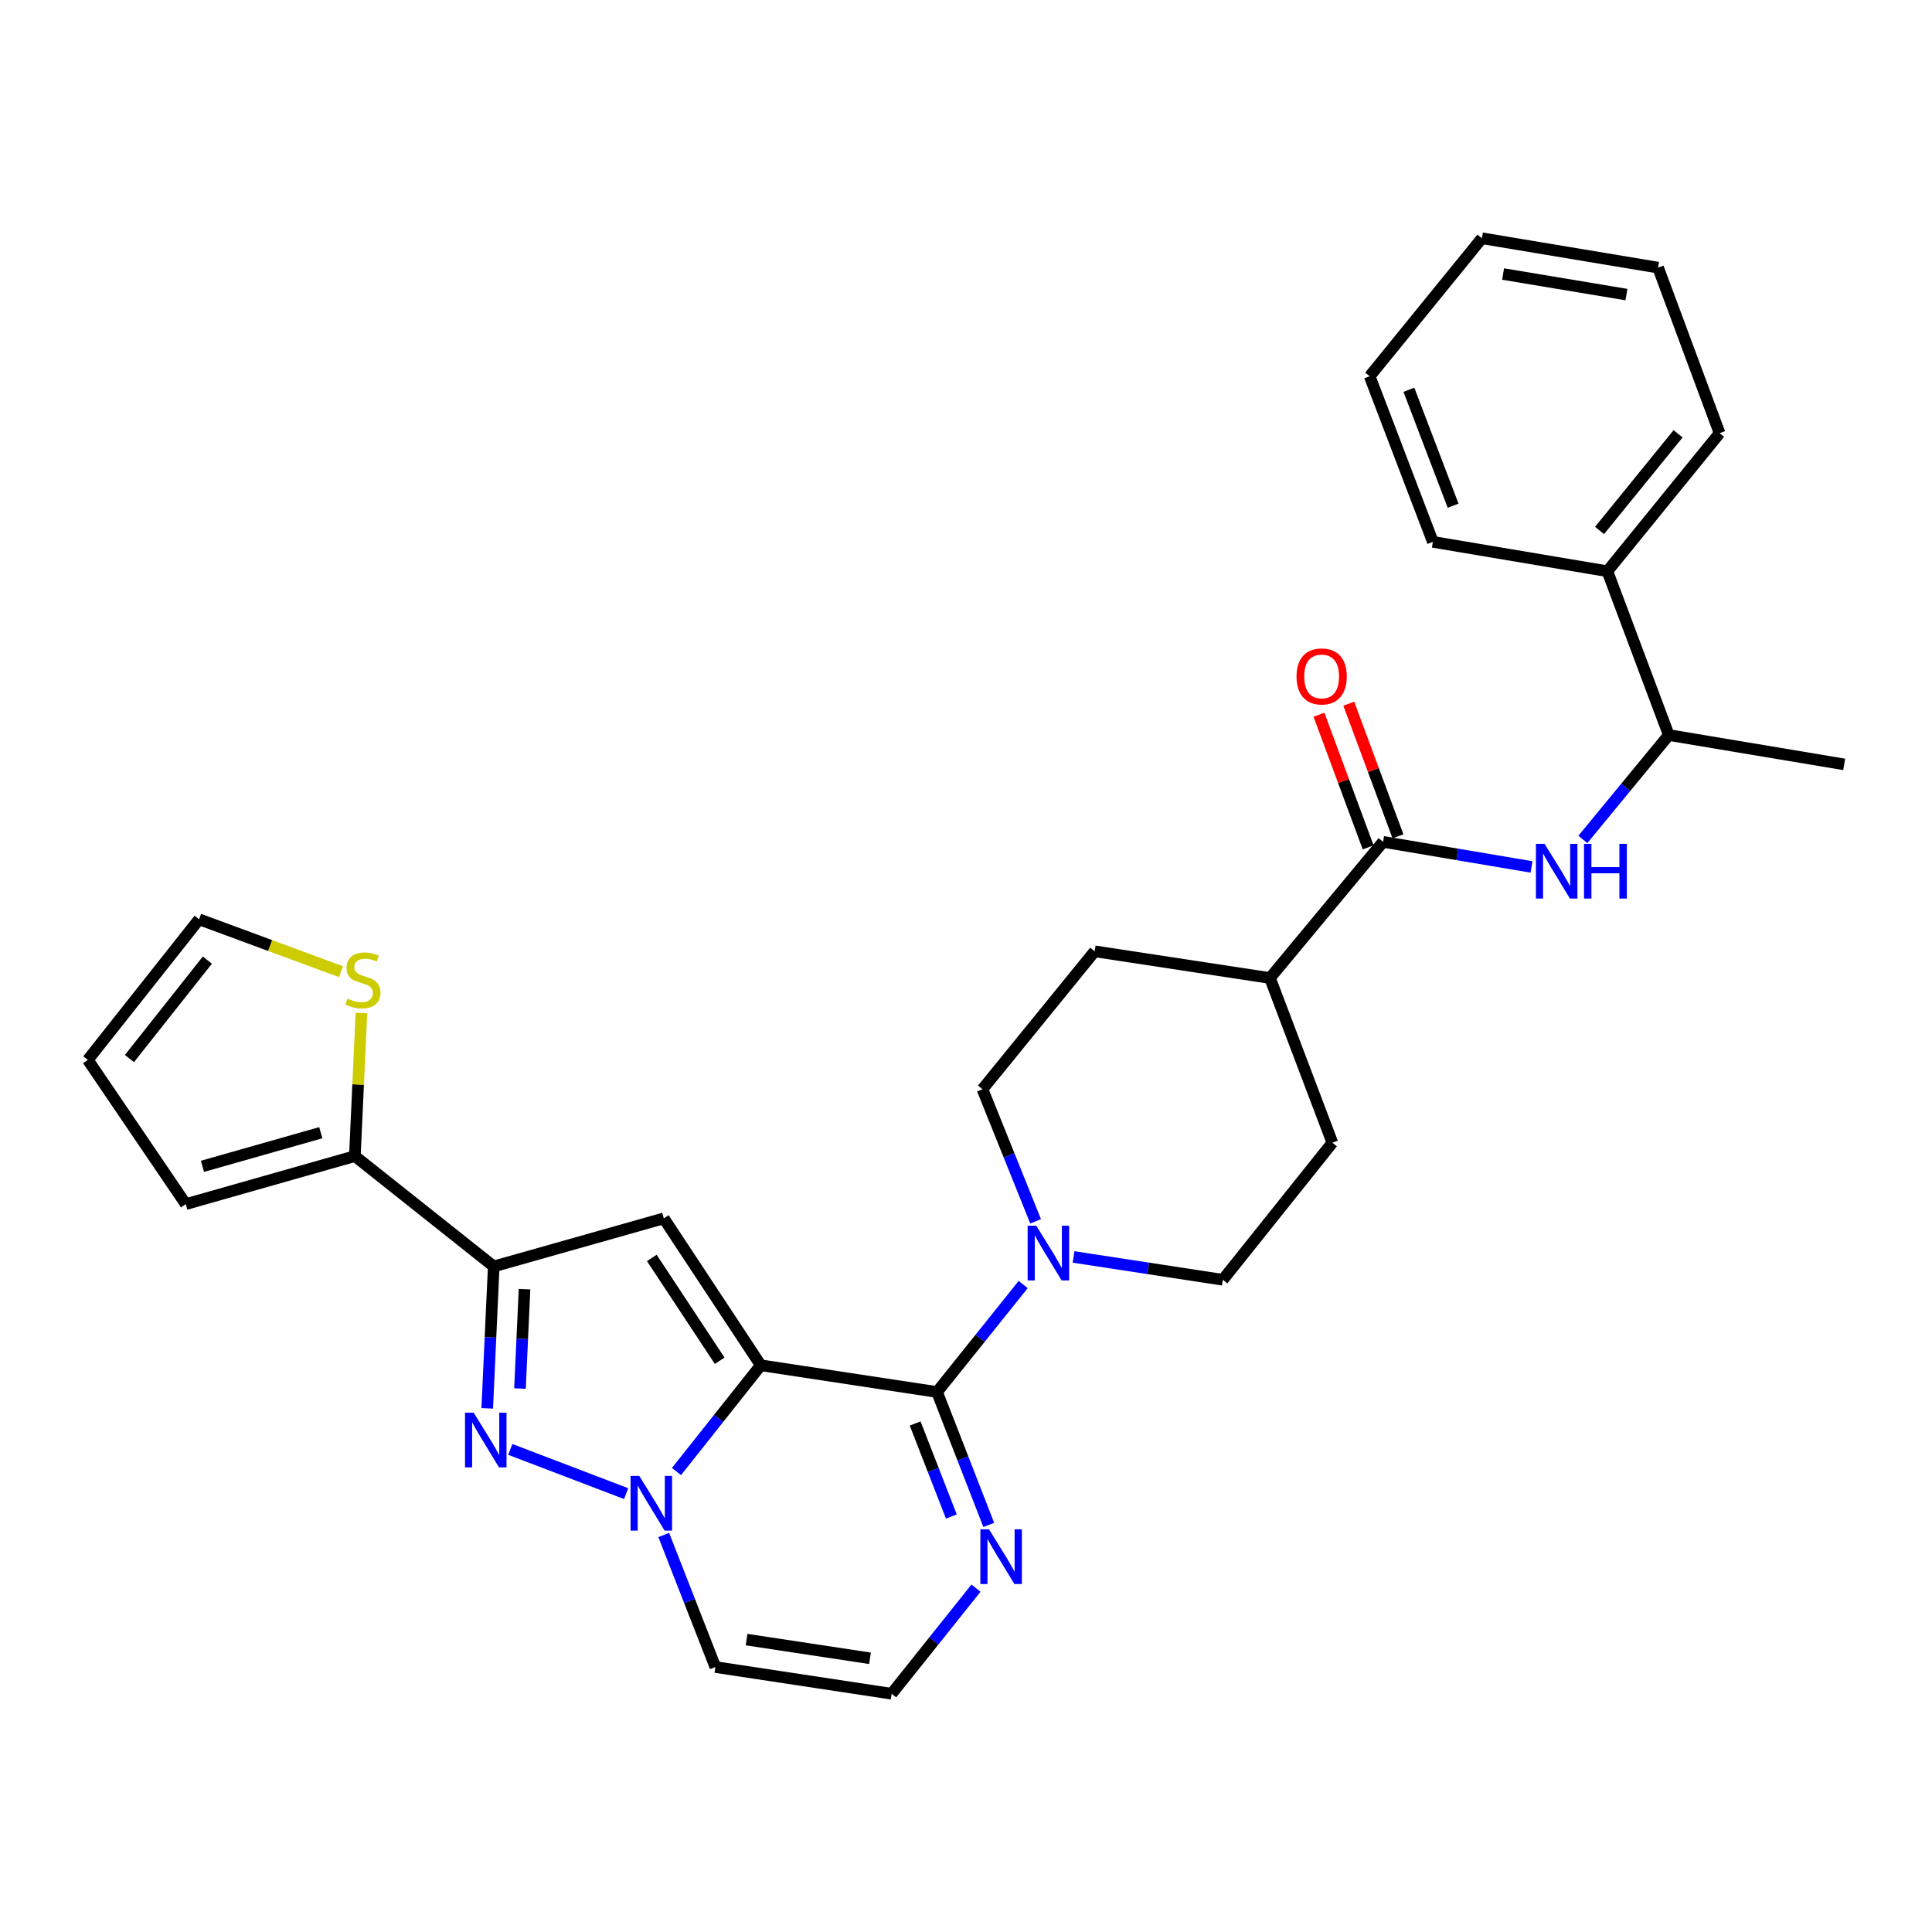 <?xml version='1.0' encoding='iso-8859-1'?>
<svg version='1.1' baseProfile='full'
              xmlns='http://www.w3.org/2000/svg'
                      xmlns:rdkit='http://www.rdkit.org/xml'
                      xmlns:xlink='http://www.w3.org/1999/xlink'
                  xml:space='preserve'
width='1000px' height='1000px' viewBox='0 0 1000 1000'>
<!-- END OF HEADER -->
<rect style='opacity:1.0;fill:#FFFFFF;stroke:none' width='1000' height='1000' x='0' y='0'> </rect>
<path class='bond-0' d='M 393.774,706.663 L 371.959,734.162' style='fill:none;fill-rule:evenodd;stroke:#000000;stroke-width:6px;stroke-linecap:butt;stroke-linejoin:miter;stroke-opacity:1' />
<path class='bond-0' d='M 371.959,734.162 L 350.145,761.661' style='fill:none;fill-rule:evenodd;stroke:#0000FF;stroke-width:6px;stroke-linecap:butt;stroke-linejoin:miter;stroke-opacity:1' />
<path class='bond-1' d='M 393.774,706.663 L 485.01,720.5' style='fill:none;fill-rule:evenodd;stroke:#000000;stroke-width:6px;stroke-linecap:butt;stroke-linejoin:miter;stroke-opacity:1' />
<path class='bond-2' d='M 393.774,706.663 L 343.583,630.627' style='fill:none;fill-rule:evenodd;stroke:#000000;stroke-width:6px;stroke-linecap:butt;stroke-linejoin:miter;stroke-opacity:1' />
<path class='bond-2' d='M 372.506,704.327 L 337.373,651.101' style='fill:none;fill-rule:evenodd;stroke:#000000;stroke-width:6px;stroke-linecap:butt;stroke-linejoin:miter;stroke-opacity:1' />
<path class='bond-3' d='M 324.093,773.098 L 264.116,750.208' style='fill:none;fill-rule:evenodd;stroke:#0000FF;stroke-width:6px;stroke-linecap:butt;stroke-linejoin:miter;stroke-opacity:1' />
<path class='bond-10' d='M 343.553,794.508 L 356.916,828.684' style='fill:none;fill-rule:evenodd;stroke:#0000FF;stroke-width:6px;stroke-linecap:butt;stroke-linejoin:miter;stroke-opacity:1' />
<path class='bond-10' d='M 356.916,828.684 L 370.279,862.861' style='fill:none;fill-rule:evenodd;stroke:#000000;stroke-width:6px;stroke-linecap:butt;stroke-linejoin:miter;stroke-opacity:1' />
<path class='bond-5' d='M 485.01,720.5 L 507.306,692.685' style='fill:none;fill-rule:evenodd;stroke:#000000;stroke-width:6px;stroke-linecap:butt;stroke-linejoin:miter;stroke-opacity:1' />
<path class='bond-5' d='M 507.306,692.685 L 529.602,664.87' style='fill:none;fill-rule:evenodd;stroke:#0000FF;stroke-width:6px;stroke-linecap:butt;stroke-linejoin:miter;stroke-opacity:1' />
<path class='bond-6' d='M 485.01,720.5 L 498.396,754.896' style='fill:none;fill-rule:evenodd;stroke:#000000;stroke-width:6px;stroke-linecap:butt;stroke-linejoin:miter;stroke-opacity:1' />
<path class='bond-6' d='M 498.396,754.896 L 511.781,789.291' style='fill:none;fill-rule:evenodd;stroke:#0000FF;stroke-width:6px;stroke-linecap:butt;stroke-linejoin:miter;stroke-opacity:1' />
<path class='bond-6' d='M 473.685,736.789 L 483.054,760.866' style='fill:none;fill-rule:evenodd;stroke:#000000;stroke-width:6px;stroke-linecap:butt;stroke-linejoin:miter;stroke-opacity:1' />
<path class='bond-6' d='M 483.054,760.866 L 492.424,784.943' style='fill:none;fill-rule:evenodd;stroke:#0000FF;stroke-width:6px;stroke-linecap:butt;stroke-linejoin:miter;stroke-opacity:1' />
<path class='bond-4' d='M 343.583,630.627 L 255.556,655.503' style='fill:none;fill-rule:evenodd;stroke:#000000;stroke-width:6px;stroke-linecap:butt;stroke-linejoin:miter;stroke-opacity:1' />
<path class='bond-30' d='M 252.185,728.958 L 253.871,692.23' style='fill:none;fill-rule:evenodd;stroke:#0000FF;stroke-width:6px;stroke-linecap:butt;stroke-linejoin:miter;stroke-opacity:1' />
<path class='bond-30' d='M 253.871,692.23 L 255.556,655.503' style='fill:none;fill-rule:evenodd;stroke:#000000;stroke-width:6px;stroke-linecap:butt;stroke-linejoin:miter;stroke-opacity:1' />
<path class='bond-30' d='M 269.135,718.695 L 270.315,692.985' style='fill:none;fill-rule:evenodd;stroke:#0000FF;stroke-width:6px;stroke-linecap:butt;stroke-linejoin:miter;stroke-opacity:1' />
<path class='bond-30' d='M 270.315,692.985 L 271.495,667.276' style='fill:none;fill-rule:evenodd;stroke:#000000;stroke-width:6px;stroke-linecap:butt;stroke-linejoin:miter;stroke-opacity:1' />
<path class='bond-8' d='M 255.556,655.503 L 183.672,598.398' style='fill:none;fill-rule:evenodd;stroke:#000000;stroke-width:6px;stroke-linecap:butt;stroke-linejoin:miter;stroke-opacity:1' />
<path class='bond-15' d='M 536.029,632.152 L 522.276,597.971' style='fill:none;fill-rule:evenodd;stroke:#0000FF;stroke-width:6px;stroke-linecap:butt;stroke-linejoin:miter;stroke-opacity:1' />
<path class='bond-15' d='M 522.276,597.971 L 508.524,563.791' style='fill:none;fill-rule:evenodd;stroke:#000000;stroke-width:6px;stroke-linecap:butt;stroke-linejoin:miter;stroke-opacity:1' />
<path class='bond-16' d='M 555.669,650.591 L 594.3,656.504' style='fill:none;fill-rule:evenodd;stroke:#0000FF;stroke-width:6px;stroke-linecap:butt;stroke-linejoin:miter;stroke-opacity:1' />
<path class='bond-16' d='M 594.3,656.504 L 632.931,662.417' style='fill:none;fill-rule:evenodd;stroke:#000000;stroke-width:6px;stroke-linecap:butt;stroke-linejoin:miter;stroke-opacity:1' />
<path class='bond-11' d='M 505.172,822.025 L 483.343,849.352' style='fill:none;fill-rule:evenodd;stroke:#0000FF;stroke-width:6px;stroke-linecap:butt;stroke-linejoin:miter;stroke-opacity:1' />
<path class='bond-11' d='M 483.343,849.352 L 461.515,876.68' style='fill:none;fill-rule:evenodd;stroke:#000000;stroke-width:6px;stroke-linecap:butt;stroke-linejoin:miter;stroke-opacity:1' />
<path class='bond-7' d='M 715.873,435.734 L 657.332,506.219' style='fill:none;fill-rule:evenodd;stroke:#000000;stroke-width:6px;stroke-linecap:butt;stroke-linejoin:miter;stroke-opacity:1' />
<path class='bond-9' d='M 715.873,435.734 L 754.296,442.233' style='fill:none;fill-rule:evenodd;stroke:#000000;stroke-width:6px;stroke-linecap:butt;stroke-linejoin:miter;stroke-opacity:1' />
<path class='bond-9' d='M 754.296,442.233 L 792.719,448.732' style='fill:none;fill-rule:evenodd;stroke:#0000FF;stroke-width:6px;stroke-linecap:butt;stroke-linejoin:miter;stroke-opacity:1' />
<path class='bond-18' d='M 723.59,432.871 L 710.856,398.546' style='fill:none;fill-rule:evenodd;stroke:#000000;stroke-width:6px;stroke-linecap:butt;stroke-linejoin:miter;stroke-opacity:1' />
<path class='bond-18' d='M 710.856,398.546 L 698.123,364.222' style='fill:none;fill-rule:evenodd;stroke:#FF0000;stroke-width:6px;stroke-linecap:butt;stroke-linejoin:miter;stroke-opacity:1' />
<path class='bond-18' d='M 708.156,438.597 L 695.422,404.272' style='fill:none;fill-rule:evenodd;stroke:#000000;stroke-width:6px;stroke-linecap:butt;stroke-linejoin:miter;stroke-opacity:1' />
<path class='bond-18' d='M 695.422,404.272 L 682.689,369.947' style='fill:none;fill-rule:evenodd;stroke:#FF0000;stroke-width:6px;stroke-linecap:butt;stroke-linejoin:miter;stroke-opacity:1' />
<path class='bond-12' d='M 183.672,598.398 L 185.369,561.352' style='fill:none;fill-rule:evenodd;stroke:#000000;stroke-width:6px;stroke-linecap:butt;stroke-linejoin:miter;stroke-opacity:1' />
<path class='bond-12' d='M 185.369,561.352 L 187.065,524.306' style='fill:none;fill-rule:evenodd;stroke:#CCCC00;stroke-width:6px;stroke-linecap:butt;stroke-linejoin:miter;stroke-opacity:1' />
<path class='bond-17' d='M 183.672,598.398 L 96.158,623.255' style='fill:none;fill-rule:evenodd;stroke:#000000;stroke-width:6px;stroke-linecap:butt;stroke-linejoin:miter;stroke-opacity:1' />
<path class='bond-17' d='M 166.047,586.291 L 104.787,603.691' style='fill:none;fill-rule:evenodd;stroke:#000000;stroke-width:6px;stroke-linecap:butt;stroke-linejoin:miter;stroke-opacity:1' />
<path class='bond-14' d='M 819.276,434.492 L 841.521,407.475' style='fill:none;fill-rule:evenodd;stroke:#0000FF;stroke-width:6px;stroke-linecap:butt;stroke-linejoin:miter;stroke-opacity:1' />
<path class='bond-14' d='M 841.521,407.475 L 863.766,380.458' style='fill:none;fill-rule:evenodd;stroke:#000000;stroke-width:6px;stroke-linecap:butt;stroke-linejoin:miter;stroke-opacity:1' />
<path class='bond-31' d='M 370.279,862.861 L 461.515,876.68' style='fill:none;fill-rule:evenodd;stroke:#000000;stroke-width:6px;stroke-linecap:butt;stroke-linejoin:miter;stroke-opacity:1' />
<path class='bond-31' d='M 386.43,848.657 L 450.295,858.331' style='fill:none;fill-rule:evenodd;stroke:#000000;stroke-width:6px;stroke-linecap:butt;stroke-linejoin:miter;stroke-opacity:1' />
<path class='bond-19' d='M 176.512,502.955 L 139.787,489.391' style='fill:none;fill-rule:evenodd;stroke:#CCCC00;stroke-width:6px;stroke-linecap:butt;stroke-linejoin:miter;stroke-opacity:1' />
<path class='bond-19' d='M 139.787,489.391 L 103.063,475.828' style='fill:none;fill-rule:evenodd;stroke:#000000;stroke-width:6px;stroke-linecap:butt;stroke-linejoin:miter;stroke-opacity:1' />
<path class='bond-13' d='M 657.332,506.219 L 689.634,591.465' style='fill:none;fill-rule:evenodd;stroke:#000000;stroke-width:6px;stroke-linecap:butt;stroke-linejoin:miter;stroke-opacity:1' />
<path class='bond-32' d='M 657.332,506.219 L 566.607,492.4' style='fill:none;fill-rule:evenodd;stroke:#000000;stroke-width:6px;stroke-linecap:butt;stroke-linejoin:miter;stroke-opacity:1' />
<path class='bond-23' d='M 863.766,380.458 L 831.976,295.669' style='fill:none;fill-rule:evenodd;stroke:#000000;stroke-width:6px;stroke-linecap:butt;stroke-linejoin:miter;stroke-opacity:1' />
<path class='bond-24' d='M 863.766,380.458 L 954.545,395.649' style='fill:none;fill-rule:evenodd;stroke:#000000;stroke-width:6px;stroke-linecap:butt;stroke-linejoin:miter;stroke-opacity:1' />
<path class='bond-21' d='M 508.524,563.791 L 566.607,492.4' style='fill:none;fill-rule:evenodd;stroke:#000000;stroke-width:6px;stroke-linecap:butt;stroke-linejoin:miter;stroke-opacity:1' />
<path class='bond-22' d='M 632.931,662.417 L 689.634,591.465' style='fill:none;fill-rule:evenodd;stroke:#000000;stroke-width:6px;stroke-linecap:butt;stroke-linejoin:miter;stroke-opacity:1' />
<path class='bond-20' d='M 96.158,623.255 L 45.455,548.591' style='fill:none;fill-rule:evenodd;stroke:#000000;stroke-width:6px;stroke-linecap:butt;stroke-linejoin:miter;stroke-opacity:1' />
<path class='bond-33' d='M 103.063,475.828 L 45.455,548.591' style='fill:none;fill-rule:evenodd;stroke:#000000;stroke-width:6px;stroke-linecap:butt;stroke-linejoin:miter;stroke-opacity:1' />
<path class='bond-33' d='M 107.328,496.961 L 67.002,547.895' style='fill:none;fill-rule:evenodd;stroke:#000000;stroke-width:6px;stroke-linecap:butt;stroke-linejoin:miter;stroke-opacity:1' />
<path class='bond-25' d='M 831.976,295.669 L 890.06,224.214' style='fill:none;fill-rule:evenodd;stroke:#000000;stroke-width:6px;stroke-linecap:butt;stroke-linejoin:miter;stroke-opacity:1' />
<path class='bond-25' d='M 827.915,274.567 L 868.573,224.549' style='fill:none;fill-rule:evenodd;stroke:#000000;stroke-width:6px;stroke-linecap:butt;stroke-linejoin:miter;stroke-opacity:1' />
<path class='bond-26' d='M 831.976,295.669 L 741.654,280.469' style='fill:none;fill-rule:evenodd;stroke:#000000;stroke-width:6px;stroke-linecap:butt;stroke-linejoin:miter;stroke-opacity:1' />
<path class='bond-27' d='M 890.06,224.214 L 858.224,138.52' style='fill:none;fill-rule:evenodd;stroke:#000000;stroke-width:6px;stroke-linecap:butt;stroke-linejoin:miter;stroke-opacity:1' />
<path class='bond-28' d='M 741.654,280.469 L 708.95,194.756' style='fill:none;fill-rule:evenodd;stroke:#000000;stroke-width:6px;stroke-linecap:butt;stroke-linejoin:miter;stroke-opacity:1' />
<path class='bond-28' d='M 752.129,261.744 L 729.236,201.745' style='fill:none;fill-rule:evenodd;stroke:#000000;stroke-width:6px;stroke-linecap:butt;stroke-linejoin:miter;stroke-opacity:1' />
<path class='bond-34' d='M 858.224,138.52 L 767.033,123.32' style='fill:none;fill-rule:evenodd;stroke:#000000;stroke-width:6px;stroke-linecap:butt;stroke-linejoin:miter;stroke-opacity:1' />
<path class='bond-34' d='M 841.839,152.478 L 778.005,141.838' style='fill:none;fill-rule:evenodd;stroke:#000000;stroke-width:6px;stroke-linecap:butt;stroke-linejoin:miter;stroke-opacity:1' />
<path class='bond-29' d='M 708.95,194.756 L 767.033,123.32' style='fill:none;fill-rule:evenodd;stroke:#000000;stroke-width:6px;stroke-linecap:butt;stroke-linejoin:miter;stroke-opacity:1' />
<path  class='atom-1' d='M 330.866 763.912
L 340.146 778.912
Q 341.066 780.392, 342.546 783.072
Q 344.026 785.752, 344.106 785.912
L 344.106 763.912
L 347.866 763.912
L 347.866 792.232
L 343.986 792.232
L 334.026 775.832
Q 332.866 773.912, 331.626 771.712
Q 330.426 769.512, 330.066 768.832
L 330.066 792.232
L 326.386 792.232
L 326.386 763.912
L 330.866 763.912
' fill='#0000FF'/>
<path  class='atom-4' d='M 245.172 731.207
L 254.452 746.207
Q 255.372 747.687, 256.852 750.367
Q 258.332 753.047, 258.412 753.207
L 258.412 731.207
L 262.172 731.207
L 262.172 759.527
L 258.292 759.527
L 248.332 743.127
Q 247.172 741.207, 245.932 739.007
Q 244.732 736.807, 244.372 736.127
L 244.372 759.527
L 240.692 759.527
L 240.692 731.207
L 245.172 731.207
' fill='#0000FF'/>
<path  class='atom-6' d='M 536.386 634.438
L 545.666 649.438
Q 546.586 650.918, 548.066 653.598
Q 549.546 656.278, 549.626 656.438
L 549.626 634.438
L 553.386 634.438
L 553.386 662.758
L 549.506 662.758
L 539.546 646.358
Q 538.386 644.438, 537.146 642.238
Q 535.946 640.038, 535.586 639.358
L 535.586 662.758
L 531.906 662.758
L 531.906 634.438
L 536.386 634.438
' fill='#0000FF'/>
<path  class='atom-7' d='M 511.921 791.577
L 521.201 806.577
Q 522.121 808.057, 523.601 810.737
Q 525.081 813.417, 525.161 813.577
L 525.161 791.577
L 528.921 791.577
L 528.921 819.897
L 525.041 819.897
L 515.081 803.497
Q 513.921 801.577, 512.681 799.377
Q 511.481 797.177, 511.121 796.497
L 511.121 819.897
L 507.441 819.897
L 507.441 791.577
L 511.921 791.577
' fill='#0000FF'/>
<path  class='atom-10' d='M 799.477 436.774
L 808.757 451.774
Q 809.677 453.254, 811.157 455.934
Q 812.637 458.614, 812.717 458.774
L 812.717 436.774
L 816.477 436.774
L 816.477 465.094
L 812.597 465.094
L 802.637 448.694
Q 801.477 446.774, 800.237 444.574
Q 799.037 442.374, 798.677 441.694
L 798.677 465.094
L 794.997 465.094
L 794.997 436.774
L 799.477 436.774
' fill='#0000FF'/>
<path  class='atom-10' d='M 819.877 436.774
L 823.717 436.774
L 823.717 448.814
L 838.197 448.814
L 838.197 436.774
L 842.037 436.774
L 842.037 465.094
L 838.197 465.094
L 838.197 452.014
L 823.717 452.014
L 823.717 465.094
L 819.877 465.094
L 819.877 436.774
' fill='#0000FF'/>
<path  class='atom-13' d='M 179.852 516.863
Q 180.172 516.983, 181.492 517.543
Q 182.812 518.103, 184.252 518.463
Q 185.732 518.783, 187.172 518.783
Q 189.852 518.783, 191.412 517.503
Q 192.972 516.183, 192.972 513.903
Q 192.972 512.343, 192.172 511.383
Q 191.412 510.423, 190.212 509.903
Q 189.012 509.383, 187.012 508.783
Q 184.492 508.023, 182.972 507.303
Q 181.492 506.583, 180.412 505.063
Q 179.372 503.543, 179.372 500.983
Q 179.372 497.423, 181.772 495.223
Q 184.212 493.023, 189.012 493.023
Q 192.292 493.023, 196.012 494.583
L 195.092 497.663
Q 191.692 496.263, 189.132 496.263
Q 186.372 496.263, 184.852 497.423
Q 183.332 498.543, 183.372 500.503
Q 183.372 502.023, 184.132 502.943
Q 184.932 503.863, 186.052 504.383
Q 187.212 504.903, 189.132 505.503
Q 191.692 506.303, 193.212 507.103
Q 194.732 507.903, 195.812 509.543
Q 196.932 511.143, 196.932 513.903
Q 196.932 517.823, 194.292 519.943
Q 191.692 522.023, 187.332 522.023
Q 184.812 522.023, 182.892 521.463
Q 181.012 520.943, 178.772 520.023
L 179.852 516.863
' fill='#CCCC00'/>
<path  class='atom-19' d='M 671.083 350.12
Q 671.083 343.32, 674.443 339.52
Q 677.803 335.72, 684.083 335.72
Q 690.363 335.72, 693.723 339.52
Q 697.083 343.32, 697.083 350.12
Q 697.083 357, 693.683 360.92
Q 690.283 364.8, 684.083 364.8
Q 677.843 364.8, 674.443 360.92
Q 671.083 357.04, 671.083 350.12
M 684.083 361.6
Q 688.403 361.6, 690.723 358.72
Q 693.083 355.8, 693.083 350.12
Q 693.083 344.56, 690.723 341.76
Q 688.403 338.92, 684.083 338.92
Q 679.763 338.92, 677.403 341.72
Q 675.083 344.52, 675.083 350.12
Q 675.083 355.84, 677.403 358.72
Q 679.763 361.6, 684.083 361.6
' fill='#FF0000'/>
</svg>
